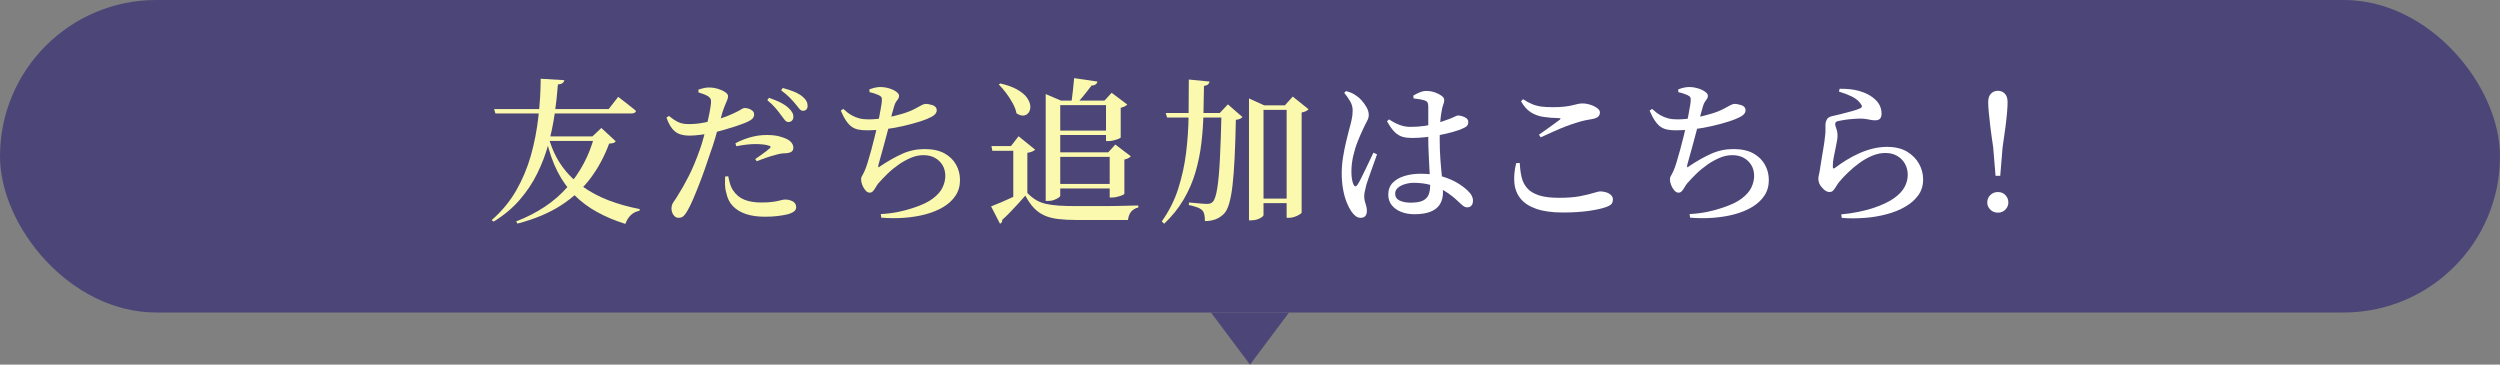 <?xml version="1.0" encoding="UTF-8"?>
<svg id="_レイヤー_2" data-name="レイヤー 2" xmlns="http://www.w3.org/2000/svg" viewBox="0 0 320 46.67">
  <rect x="0" y="0" width="320" height="46.67" fill="#808080" stroke="none"/>
  <defs>
    <style>
      .cls-1 {
        fill: #4b4677;
      }

      .cls-2 {
        fill: #fff;
      }

      .cls-3 {
        fill: #fbf9ae;
      }
    </style>
  </defs>
  <g id="_レイヤー_3" data-name="レイヤー 3">
    <g>
      <rect class="cls-1" x="0" y="0" width="320" height="40" rx="20" ry="20"/>
      <polygon class="cls-1" points="160 46.67 165 40 155 40 160 46.67"/>
    </g>
    <g>
      <path class="cls-3" d="M69.21,10.08l3.02.18c-.01.13-.08.25-.19.35s-.32.17-.63.21c-.09,1.24-.23,2.51-.42,3.81-.19,1.3-.46,2.59-.81,3.87-.35,1.28-.83,2.52-1.42,3.72-.59,1.2-1.34,2.32-2.25,3.37-.91,1.05-2.01,1.97-3.32,2.77l-.26-.18c1.28-1.12,2.33-2.38,3.14-3.79s1.44-2.91,1.89-4.51c.45-1.6.76-3.23.95-4.89.19-1.66.29-3.3.3-4.91ZM63.25,13.96h14.66l1.22-1.56c.31.23.58.43.81.62.23.19.48.38.75.59.27.21.51.4.72.59-.05.21-.25.32-.58.32h-17.42l-.16-.56ZM76.07,17.46h-.24l1.14-1.08,1.84,1.7c-.07.11-.16.18-.29.22-.13.04-.31.07-.55.08-.59,1.6-1.37,3.07-2.36,4.4-.99,1.33-2.25,2.5-3.78,3.49s-3.4,1.78-5.6,2.35l-.16-.28c2.75-1.07,4.94-2.54,6.58-4.42s2.78-4.03,3.42-6.46ZM68.93,17.46h7.92v.58h-8.06l.14-.58ZM70.27,17.74c.39,1.36.95,2.54,1.68,3.55s1.6,1.87,2.61,2.58c1.01.71,2.13,1.31,3.36,1.78,1.23.47,2.56.84,3.97,1.11l-.04.22c-.43.08-.79.26-1.1.55s-.54.66-.7,1.13c-1.32-.41-2.53-.92-3.62-1.52-1.09-.6-2.06-1.32-2.91-2.17-.85-.85-1.57-1.85-2.16-3.01-.59-1.16-1.06-2.5-1.41-4.02l.32-.2Z"/>
      <path class="cls-3" d="M88.27,17.36c-.45,0-.86-.06-1.23-.18-.37-.12-.69-.35-.97-.68-.28-.33-.53-.81-.76-1.44l.3-.22c.47.37.88.64,1.23.8.35.16.76.24,1.21.24.59.01,1.17-.03,1.75-.13s1.08-.2,1.49-.31c.72-.19,1.34-.39,1.87-.61.53-.22.98-.43,1.37-.63.17-.11.33-.2.46-.27.13-.07.25-.11.34-.11.15,0,.31.03.5.09.19.06.35.15.49.27.14.12.21.28.21.48,0,.24-.11.45-.32.62-.21.17-.61.37-1.18.58-.2.08-.52.19-.95.33s-.91.29-1.44.44c-.53.15-1.04.28-1.55.39-.39.08-.85.16-1.38.23s-1.01.11-1.44.11ZM86.83,27.88c-.24,0-.45-.12-.62-.36-.17-.24-.26-.52-.26-.84,0-.23.04-.41.11-.56.07-.15.17-.31.3-.48.13-.17.26-.39.41-.64.43-.67.89-1.48,1.38-2.44.49-.96.97-2.11,1.44-3.44.16-.45.32-.96.47-1.52.15-.56.3-1.12.43-1.68.13-.56.25-1.08.34-1.56.09-.48.15-.87.18-1.18.01-.24,0-.42-.06-.53-.05-.11-.17-.23-.34-.35-.17-.09-.36-.18-.57-.26s-.42-.15-.65-.22l.02-.36c.25-.08.5-.15.73-.2.23-.05.49-.07.77-.06.33.01.67.07,1.02.18.35.11.64.24.89.41.25.17.37.34.37.51,0,.15-.03.31-.1.48-.07.17-.15.38-.26.63s-.23.57-.36.97c-.09.33-.22.79-.38,1.37s-.34,1.21-.54,1.9c-.2.69-.42,1.36-.66,2.01-.2.61-.42,1.27-.67,1.97-.25.7-.5,1.39-.77,2.07-.27.68-.52,1.31-.77,1.88-.25.57-.48,1.04-.69,1.4-.16.28-.32.5-.48.66-.16.16-.39.24-.68.24ZM97.91,27.74c-.92,0-1.73-.11-2.42-.34-.69-.23-1.25-.57-1.68-1.02-.43-.45-.71-1.01-.84-1.68-.11-.36-.16-.72-.17-1.09,0-.37,0-.7.01-1.01l.4-.04c.05.27.13.57.22.91.09.34.24.66.44.95.37.55.86.93,1.45,1.16.59.23,1.3.34,2.13.34.63,0,1.13-.03,1.52-.09s.7-.12.94-.19.43-.1.58-.1c.23,0,.45.03.67.1s.4.17.54.32c.14.15.21.34.21.58,0,.23-.11.42-.34.57-.23.15-.52.27-.88.35-.31.07-.69.13-1.15.19s-1,.09-1.63.09ZM96.67,20.36c.21-.15.45-.31.72-.5.27-.19.51-.37.73-.54.22-.17.37-.3.45-.38.12-.12.09-.21-.1-.28-.21-.08-.48-.14-.8-.17-.32-.03-.63-.05-.94-.05-.36,0-.75.02-1.18.07-.43.05-.86.12-1.3.21l-.12-.38c.51-.28,1.11-.53,1.82-.74.71-.21,1.43-.32,2.18-.32.65,0,1.2.06,1.64.18.44.12.77.24,1,.36.27.15.46.32.59.51.13.19.19.38.19.57,0,.24-.09.42-.26.53s-.44.18-.8.19c-.19,0-.38.02-.57.05-.19.03-.42.09-.69.17-.37.09-.77.21-1.19.36-.42.15-.81.29-1.17.44l-.2-.28ZM100.89,15.62c-.16-.01-.31-.1-.44-.26-.13-.16-.29-.36-.46-.6-.19-.27-.42-.57-.7-.9-.28-.33-.64-.68-1.08-1.04l.22-.3c.55.19,1.03.38,1.45.59.42.21.77.44,1.05.71.23.21.39.41.49.6.1.19.14.37.13.56,0,.19-.06.34-.18.46s-.28.18-.48.18ZM102.79,14.18c-.17,0-.33-.08-.47-.25-.14-.17-.31-.38-.51-.63-.2-.24-.43-.5-.69-.77-.26-.27-.64-.6-1.13-.97l.2-.3c.56.15,1.05.31,1.46.48.41.17.75.37,1.02.58.25.2.43.4.54.6s.16.41.16.64c0,.2-.05.35-.16.46-.11.11-.25.16-.42.16Z"/>
      <path class="cls-3" d="M111.02,16.68c-.43,0-.8-.03-1.12-.09-.32-.06-.61-.18-.86-.35-.25-.17-.49-.43-.72-.76-.23-.33-.46-.77-.7-1.32l.32-.22c.36.33.7.6,1.03.79.33.19.67.33,1.02.42.35.09.74.13,1.17.13.69,0,1.41-.07,2.16-.2.75-.13,1.45-.3,2.12-.5.67-.2,1.21-.41,1.64-.64.39-.21.68-.37.89-.48.21-.11.37-.16.49-.16s.26.01.43.04c.17.03.33.07.48.12s.28.13.38.24c.1.11.15.25.15.42,0,.23-.11.43-.33.61-.22.18-.54.35-.95.51-.29.12-.7.26-1.23.42-.53.16-1.13.32-1.82.48-.69.16-1.42.29-2.2.39-.78.1-1.56.15-2.35.15ZM112.74,27.4c.77-.04,1.51-.13,2.21-.27s1.36-.32,1.97-.53c1.07-.35,1.9-.74,2.49-1.19.59-.45,1.01-.92,1.24-1.42.23-.5.35-.99.35-1.47,0-.52-.12-.98-.35-1.37-.23-.39-.56-.71-.97-.94-.41-.23-.9-.35-1.46-.35s-1.09.11-1.63.34-1.07.52-1.58.88c-.51.36-.99.75-1.42,1.17s-.82.83-1.17,1.23c-.11.13-.21.29-.32.48-.11.19-.22.35-.34.49-.12.14-.27.21-.44.21-.19,0-.36-.09-.53-.28-.17-.19-.3-.41-.41-.68s-.16-.52-.16-.76c0-.16.04-.29.11-.4.07-.11.18-.32.33-.64.12-.25.26-.63.41-1.13s.31-1.04.47-1.63.31-1.16.44-1.71c.13-.55.25-1.02.34-1.41.09-.4.18-.8.25-1.2s.14-.77.2-1.11c.06-.34.1-.61.11-.81.01-.21,0-.37-.06-.46-.05-.09-.17-.18-.34-.26-.15-.07-.32-.13-.51-.2-.19-.07-.42-.13-.67-.18l-.02-.36c.25-.09.49-.17.72-.22.23-.05.45-.08.66-.08.4,0,.78.06,1.15.17.37.11.67.26.91.43.24.17.36.35.36.52,0,.16-.04.29-.12.4-.08.11-.17.23-.27.38-.1.15-.18.35-.25.6-.09.29-.19.63-.29,1.02-.1.39-.21.84-.33,1.36-.11.4-.22.84-.35,1.32s-.26.96-.39,1.45c-.13.49-.26.93-.37,1.33-.11.4-.2.73-.27.98-.03.16-.03.26,0,.3.03.04.11,0,.26-.14.97-.65,1.91-1.18,2.8-1.58.89-.4,1.85-.6,2.86-.6s1.89.19,2.55.56c.66.37,1.15.86,1.48,1.46.33.6.49,1.25.49,1.94,0,.76-.19,1.43-.57,2-.38.57-.9,1.06-1.57,1.46-.67.4-1.43.71-2.3.94-.87.23-1.78.37-2.74.44-.96.07-1.93.06-2.9-.02l-.06-.46Z"/>
      <path class="cls-3" d="M131.5,24.7c.35.36.71.65,1.08.88s.8.4,1.28.51c.48.11,1.05.19,1.7.23s1.43.06,2.32.06h2.49c.9,0,1.81,0,2.73-.02.92-.01,1.79-.03,2.6-.06v.26c-.77.17-1.21.71-1.32,1.6h-6.48c-.93,0-1.74-.04-2.42-.12s-1.28-.23-1.79-.46c-.51-.23-.96-.55-1.35-.96-.39-.41-.75-.94-1.1-1.58-.28.33-.6.69-.96,1.08-.36.39-.71.76-1.06,1.12-.35.36-.66.66-.94.9.01.13,0,.24-.06.31-.05.07-.13.14-.22.19l-1.14-2.22c.39-.15.85-.34,1.39-.57.54-.23,1.1-.48,1.67-.75.57-.27,1.1-.52,1.58-.76v.36ZM131.5,19.56v5.08l-1.8,1.02v-6.36h-2.68l-.12-.6h2.5l.98-1.26,2.12,1.72c-.07.07-.18.14-.34.22s-.38.14-.66.18ZM128.03,10.68c.92.21,1.66.48,2.22.81.56.33.97.67,1.22,1.04.25.37.39.72.41,1.05.02.33-.05.61-.21.83-.16.22-.38.35-.65.38-.27.03-.58-.06-.91-.29-.08-.41-.24-.85-.49-1.3s-.53-.89-.84-1.3c-.31-.41-.62-.77-.93-1.08l.18-.14ZM133.85,12.88v-.84l1.96.84h6.32v.58h-6.42v11.58c0,.08-.07.17-.22.27s-.34.19-.57.28c-.23.09-.49.13-.77.13h-.3v-12.84ZM134.79,19.5h8.1v.58h-8.1v-.58ZM134.79,23.54h8.04v.58h-8.04v-.58ZM134.81,16.72h7.42v.56h-7.42v-.56ZM137.49,10l2.98.44c-.03.16-.11.28-.24.37-.13.09-.31.14-.52.15-.15.2-.32.43-.53.69-.21.26-.41.52-.62.77-.21.25-.4.47-.57.66h-.84c.05-.39.11-.88.18-1.48s.12-1.13.16-1.6ZM141.57,12.88h-.2l.92-1,2,1.5c-.07.08-.17.16-.32.23s-.32.14-.52.19v3.8s-.09.1-.27.17c-.18.07-.39.14-.63.2-.24.06-.46.09-.66.09h-.32v-5.18ZM142.04,19.52h-.2l.92-1.02,1.98,1.5c-.05.08-.15.16-.3.24-.15.08-.32.14-.52.18v4.4s-.09.1-.27.17c-.18.07-.39.14-.63.2s-.46.09-.66.09h-.32v-5.76Z"/>
      <path class="cls-3" d="M152.17,10.18l2.66.26c-.03.13-.09.25-.19.35-.1.1-.28.17-.53.21-.01,1.17-.04,2.38-.07,3.63-.03,1.25-.12,2.49-.27,3.74-.15,1.25-.4,2.47-.75,3.67-.35,1.2-.85,2.36-1.5,3.47-.65,1.11-1.48,2.16-2.51,3.13l-.3-.3c.93-1.32,1.64-2.72,2.11-4.21.47-1.49.81-3.01,1-4.57s.3-3.13.32-4.71c.02-1.58.03-3.14.03-4.67ZM149.21,14.46h7.86v.58h-7.68l-.18-.58ZM156.35,14.46h-.22l1.04-1.1,1.86,1.62c-.15.19-.43.31-.84.36-.04,1.88-.09,3.51-.16,4.9-.07,1.39-.16,2.56-.27,3.51-.11.95-.26,1.72-.43,2.31-.17.59-.39,1.01-.64,1.28-.32.33-.69.58-1.1.73-.41.15-.87.23-1.36.23,0-.32-.02-.59-.07-.82-.05-.23-.13-.41-.25-.54-.15-.16-.38-.3-.69-.41-.31-.11-.66-.21-1.05-.29l.02-.32c.25.01.53.04.83.07.3.03.59.06.86.08s.48.03.61.03c.19,0,.33-.02.43-.06.1-.04.2-.11.31-.2.24-.24.43-.82.58-1.74.15-.92.26-2.18.34-3.79.08-1.61.15-3.56.2-5.85ZM159.87,13.48v-.88l1.94.88h4v.58h-4.08v13.46c0,.08-.07.17-.22.28-.15.11-.34.2-.57.28s-.48.12-.75.12h-.32v-14.72ZM160.69,25.42h4.96v.58h-4.96v-.58ZM164.69,13.48h-.22l1-1.12,2.02,1.62c-.07.09-.18.18-.33.25s-.34.13-.55.17v12.8c0,.05-.09.14-.26.25-.17.11-.38.21-.63.3-.25.09-.49.13-.73.13h-.3v-14.4Z"/>
      <path class="cls-2" d="M174.14,27.88c-.23,0-.44-.08-.63-.23-.19-.15-.38-.36-.55-.61-.21-.31-.41-.7-.6-1.18s-.34-1.03-.45-1.65-.17-1.3-.17-2.03c0-.69.06-1.38.17-2.07.11-.69.24-1.33.38-1.92.14-.59.26-1.09.37-1.49.13-.48.25-.92.34-1.33.09-.41.14-.8.14-1.19.01-.41-.09-.81-.31-1.2-.22-.39-.48-.75-.77-1.1l.24-.22c.29.08.54.16.73.25s.4.21.61.37c.19.11.4.29.64.56.24.27.45.56.64.89.19.33.28.66.28.99,0,.25-.07.51-.21.76-.14.25-.33.64-.57,1.16-.2.41-.41.91-.64,1.48s-.42,1.19-.57,1.85c-.15.66-.23,1.32-.23,1.99,0,.41.03.75.08,1.02.05.27.12.49.2.66.07.13.14.2.23.21s.18-.06.27-.21c.12-.17.27-.43.44-.78.17-.35.36-.73.56-1.14.2-.41.39-.82.58-1.21.19-.39.34-.72.46-.97l.46.22c-.09.27-.21.58-.34.95-.13.37-.27.74-.4,1.12-.13.38-.26.73-.37,1.04s-.2.56-.25.75c-.09.37-.16.67-.21.9-.05.23-.07.42-.07.58,0,.33.06.66.17.97.11.31.17.62.17.91,0,.6-.27.9-.82.9ZM180.76,17.66c-.43,0-.82-.04-1.17-.13-.35-.09-.7-.28-1.03-.59-.33-.31-.67-.78-1.02-1.42l.26-.24c.45.31.9.54,1.35.71.45.17.91.25,1.39.25.64,0,1.23-.04,1.78-.12s1.03-.18,1.46-.31c.43-.13.79-.24,1.08-.35.59-.2,1.01-.36,1.26-.49.25-.13.42-.19.5-.19.29.01.59.09.88.23.29.14.44.34.44.59,0,.27-.08.46-.25.59-.17.13-.46.27-.87.43-.23.08-.56.18-1.01.31-.45.13-.95.24-1.51.35-.56.11-1.15.2-1.76.27-.61.07-1.21.11-1.78.11ZM181.02,27.42c-.6,0-1.15-.1-1.65-.29-.5-.19-.9-.48-1.21-.85-.31-.37-.46-.83-.46-1.36,0-.63.19-1.14.57-1.53s.89-.68,1.52-.87c.63-.19,1.32-.28,2.07-.28,1.08,0,2.01.12,2.79.36.78.24,1.44.53,1.97.86.53.33.95.65,1.26.96.21.2.38.4.49.61.11.21.17.42.17.63,0,.28-.06.5-.19.65-.13.15-.31.23-.55.23-.19,0-.36-.07-.53-.2-.17-.13-.39-.33-.67-.6-.53-.51-1.09-.93-1.66-1.28s-1.19-.61-1.84-.79-1.37-.27-2.14-.27c-.39,0-.76.06-1.13.17-.37.11-.67.27-.9.47-.23.2-.35.45-.35.74,0,.41.19.71.57.89s.84.27,1.37.27c.71,0,1.24-.08,1.59-.25.35-.17.6-.41.74-.74.14-.33.21-.74.21-1.23,0-.28-.01-.65-.04-1.1-.03-.45-.05-.96-.08-1.51-.03-.55-.05-1.13-.08-1.72s-.04-1.16-.04-1.69v-3.96c0-.23-.02-.39-.05-.5-.03-.11-.08-.19-.14-.24-.06-.05-.15-.1-.27-.14-.2-.07-.42-.12-.67-.16-.25-.04-.5-.07-.75-.1l-.04-.36c.23-.15.5-.28.81-.41.31-.13.6-.19.85-.19.37,0,.74.06,1.09.18.35.12.64.27.87.44.23.17.34.35.34.52,0,.15-.02.28-.05.39s-.08.24-.13.39c-.05.15-.1.35-.14.62-.05.24-.1.55-.14.92-.04.37-.07.79-.09,1.24-.02.45-.03.91-.03,1.38,0,1.03.03,1.98.1,2.85.07.87.14,1.66.21,2.35.07.69.11,1.27.11,1.72,0,.57-.13,1.07-.38,1.49s-.65.74-1.19.96c-.54.22-1.24.33-2.11.33Z"/>
      <path class="cls-2" d="M200.03,27.2c-1.37,0-2.5-.16-3.39-.47s-1.56-.75-2.01-1.31-.72-1.23-.79-2c-.07-.77,0-1.62.23-2.54l.46-.02c.03.68.11,1.29.24,1.84.13.55.38,1.02.73,1.41.35.39.86.69,1.51.9.65.21,1.51.31,2.56.31s1.98-.07,2.69-.21c.71-.14,1.28-.28,1.7-.41s.72-.2.91-.2c.21,0,.44.04.69.11.25.07.46.19.63.34.17.15.26.34.26.57,0,.27-.07.47-.2.61-.13.14-.39.28-.78.41-.51.17-1.22.33-2.15.46s-2.02.2-3.29.2ZM196.99,17.24c.44-.31.91-.64,1.41-1,.5-.36.91-.66,1.23-.9.19-.15.16-.22-.08-.22-.73-.01-1.4-.07-2-.16-.6-.09-1.14-.29-1.61-.59-.47-.3-.89-.77-1.25-1.41l.26-.26c.43.28.82.49,1.19.64.37.15.75.25,1.15.3.4.05.87.08,1.4.08.63,0,1.14-.02,1.55-.07.41-.05.74-.1,1.01-.17.27-.07.5-.12.7-.17s.41-.07.64-.07c.21,0,.45.03.7.09s.49.14.72.25c.23.11.41.23.56.37.15.14.22.29.22.45,0,.43-.3.7-.9.82-.29.05-.62.11-.97.18-.35.07-.74.17-1.17.32-.37.11-.81.26-1.31.45-.5.19-1.03.41-1.58.66-.55.25-1.1.5-1.65.75l-.22-.34Z"/>
      <path class="cls-2" d="M214.55,16.68c-.43,0-.8-.03-1.12-.09-.32-.06-.61-.18-.86-.35-.25-.17-.49-.43-.72-.76-.23-.33-.46-.77-.7-1.32l.32-.22c.36.33.7.6,1.03.79.33.19.67.33,1.02.42.35.09.74.13,1.17.13.69,0,1.41-.07,2.16-.2.75-.13,1.45-.3,2.12-.5.67-.2,1.21-.41,1.64-.64.39-.21.68-.37.89-.48.21-.11.37-.16.49-.16s.26.01.43.04c.17.03.33.07.48.12s.28.13.38.24c.1.11.15.25.15.42,0,.23-.11.43-.33.61-.22.18-.54.35-.95.51-.29.12-.7.26-1.23.42-.53.16-1.13.32-1.82.48-.69.16-1.42.29-2.2.39-.78.1-1.56.15-2.35.15ZM216.27,27.4c.77-.04,1.51-.13,2.21-.27s1.36-.32,1.97-.53c1.07-.35,1.9-.74,2.49-1.19.59-.45,1.01-.92,1.24-1.42.23-.5.35-.99.35-1.47,0-.52-.12-.98-.35-1.37-.23-.39-.56-.71-.97-.94-.41-.23-.9-.35-1.46-.35s-1.09.11-1.63.34-1.07.52-1.58.88c-.51.36-.99.75-1.42,1.17s-.82.83-1.17,1.23c-.11.13-.21.29-.32.48-.11.19-.22.35-.34.49-.12.14-.27.21-.44.21-.19,0-.36-.09-.53-.28-.17-.19-.3-.41-.41-.68s-.16-.52-.16-.76c0-.16.04-.29.11-.4.07-.11.18-.32.33-.64.12-.25.26-.63.41-1.13s.31-1.04.47-1.63.31-1.16.44-1.71c.13-.55.25-1.02.34-1.41.09-.4.18-.8.25-1.2s.14-.77.2-1.11c.06-.34.1-.61.11-.81.01-.21,0-.37-.06-.46-.05-.09-.17-.18-.34-.26-.15-.07-.32-.13-.51-.2-.19-.07-.42-.13-.67-.18l-.02-.36c.25-.09.49-.17.72-.22.23-.05.45-.08.66-.08.4,0,.78.06,1.15.17.37.11.67.26.91.43.24.17.36.35.36.52,0,.16-.04.29-.12.4-.08.11-.17.23-.27.38-.1.15-.18.35-.25.6-.09.29-.19.63-.29,1.02-.1.39-.21.84-.33,1.36-.11.4-.22.84-.35,1.32s-.26.96-.39,1.45c-.13.49-.26.93-.37,1.33-.11.4-.2.73-.27.98-.03.16-.03.26,0,.3.03.04.11,0,.26-.14.97-.65,1.91-1.18,2.8-1.58.89-.4,1.85-.6,2.86-.6s1.89.19,2.55.56c.66.37,1.15.86,1.48,1.46.33.6.49,1.25.49,1.94,0,.76-.19,1.43-.57,2-.38.57-.9,1.06-1.57,1.46-.67.4-1.43.71-2.3.94-.87.23-1.78.37-2.74.44-.96.07-1.93.06-2.9-.02l-.06-.46Z"/>
      <path class="cls-2" d="M235.67,27.44c.76-.07,1.49-.17,2.2-.32.71-.15,1.29-.29,1.74-.44,1.19-.39,2.11-.81,2.78-1.28.67-.47,1.13-.96,1.4-1.47s.4-1.03.4-1.55-.12-1.01-.36-1.43c-.24-.42-.57-.75-1-1s-.93-.37-1.5-.37-1.12.12-1.68.35-1.1.54-1.63.92c-.53.38-1.01.79-1.46,1.22-.45.43-.84.85-1.17,1.25-.13.17-.26.36-.37.55s-.23.36-.36.5c-.13.14-.29.21-.49.21-.31,0-.62-.19-.94-.56-.16-.16-.28-.34-.36-.53-.08-.19-.12-.39-.12-.59,0-.17.03-.38.09-.62.06-.24.11-.52.15-.84.05-.35.12-.76.2-1.25.08-.49.16-.97.24-1.44.08-.47.13-.87.16-1.19.05-.35.08-.64.07-.87,0-.23,0-.47,0-.71s.06-.47.18-.69c.12-.22.35-.36.7-.43.32-.08.71-.17,1.17-.28.46-.11.92-.23,1.37-.36.45-.13.8-.25,1.04-.36.25-.12.27-.31.04-.58-.25-.37-.62-.68-1.11-.92-.49-.24-1.04-.45-1.67-.64l.1-.36c.97,0,1.76.08,2.37.25.61.17,1.1.37,1.49.61.51.31.88.65,1.13,1.04.25.39.37.82.37,1.3,0,.27-.06.47-.19.62-.13.15-.33.22-.61.22-.21,0-.4-.02-.56-.05-.16-.03-.34-.07-.53-.1s-.44-.06-.75-.07c-.33,0-.69.02-1.08.05s-.74.07-1.05.12c-.31.05-.56.09-.73.13-.17.03-.29.08-.35.15-.06.07-.09.16-.09.25,0,.13.05.32.14.55.09.23.15.48.16.73.01.27,0,.53-.05.79-.05.26-.1.56-.17.89-.08.41-.17.84-.26,1.28-.09.44-.13.85-.12,1.24,0,.21.09.26.26.14.44-.33.92-.66,1.43-.98s1.06-.61,1.63-.87c.57-.26,1.16-.47,1.77-.62.61-.15,1.22-.23,1.83-.23,1.04,0,1.9.2,2.58.61.68.41,1.19.93,1.54,1.56.35.63.52,1.3.52,2.01,0,.76-.2,1.43-.61,2-.41.57-.96,1.06-1.66,1.47-.7.41-1.5.73-2.4.97-.9.24-1.84.4-2.83.47-.99.07-1.96.08-2.92,0l-.06-.46Z"/>
      <path class="cls-2" d="M255.73,27.22c-.39,0-.71-.13-.97-.39-.26-.26-.39-.56-.39-.91,0-.37.13-.69.39-.95.26-.26.58-.39.97-.39s.71.13.96.39c.25.26.38.58.38.95,0,.35-.13.65-.38.91-.25.26-.57.39-.96.39ZM255.43,22.5l-.3-3.62c-.16-1.07-.28-1.97-.37-2.7-.09-.73-.15-1.35-.2-1.85-.05-.5-.07-.92-.07-1.27,0-.48.12-.84.36-1.08.24-.24.53-.36.88-.36s.64.12.88.36c.24.24.36.6.36,1.08,0,.35-.02.77-.06,1.27s-.11,1.12-.2,1.85c-.09.73-.22,1.63-.38,2.7l-.3,3.62h-.6Z"/>
    </g>
  </g>
</svg>